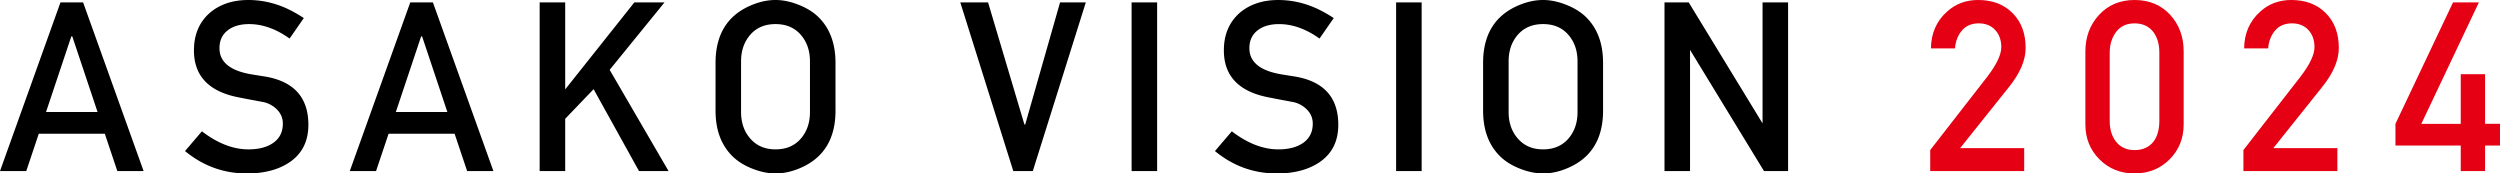 <svg xmlns="http://www.w3.org/2000/svg" width="311.306" height="21.599" viewBox="0 0 311.306 21.599"><defs><style/></defs><path d="M17.881 21.3H14.61l-1.559-4.65H4.83L3.27 21.3H0L7.529.3h2.82l7.532 21zm-5.731-7.35L9 4.53h-.119l-3.15 9.42h6.419zm26.25 1.591c0 2.06-.79 3.619-2.37 4.68-1.38.92-3.141 1.379-5.28 1.379-2.88 0-5.45-.93-7.71-2.789l2.101-2.461c1.959 1.5 3.89 2.25 5.79 2.25 1.199 0 2.169-.229 2.909-.689.92-.56 1.381-1.399 1.381-2.52 0-.66-.23-1.23-.69-1.711a3.39 3.39 0 0 0-1.68-.959c-.42-.08-1.061-.2-1.92-.36l-1.23-.24c-3.7-.72-5.55-2.67-5.55-5.85 0-1.94.649-3.49 1.95-4.65C27.36.54 28.97 0 30.931 0c1.479 0 2.93.29 4.35.87.819.34 1.67.8 2.55 1.38l-1.77 2.55C34.38 3.6 32.7 3 31.021 3c-1.04 0-1.891.23-2.55.69C27.71 4.23 27.33 5 27.33 6c0 1.74 1.351 2.83 4.05 3.27l1.5.24c3.68.58 5.52 2.59 5.52 6.031zM61.439 21.3h-3.271l-1.56-4.65h-8.22l-1.561 4.65h-3.27l7.529-21h2.82l7.533 21zm-5.73-7.35L52.56 4.53h-.12l-3.15 9.42h6.419zM83.25 21.3h-3.679l-5.655-10.196-3.536 3.688V21.3H67.2V.3h3.18v10.83L78.99.3h3.756l-6.83 8.397L83.25 21.3zm20.79-7.53c0 3.62-1.551 6.04-4.65 7.26-.96.38-1.9.569-2.82.569-.88 0-1.805-.185-2.774-.555-.971-.369-1.775-.844-2.415-1.425-1.521-1.399-2.28-3.35-2.28-5.85V7.83c0-3.62 1.55-6.04 4.65-7.26C94.71.19 95.649 0 96.569 0c.88 0 1.805.185 2.775.555.97.371 1.774.845 2.415 1.425 1.52 1.4 2.28 3.35 2.28 5.85v5.94zm-3.181.18v-6.3c0-1.34-.385-2.45-1.154-3.33C98.935 3.44 97.89 3 96.569 3c-1.319 0-2.365.44-3.135 1.32-.771.88-1.155 1.99-1.155 3.33v6.3c0 1.341.391 2.45 1.17 3.33.78.88 1.82 1.319 3.12 1.319 1.32 0 2.365-.439 3.136-1.319.77-.88 1.154-1.989 1.154-3.33zM135.208.3l-6.6 21h-2.43l-6.6-21h3.459l4.527 15.208.095.006L132.001.3h3.207zm8.881 21h-3.18V.3h3.18v21zm22.559-5.759c0 2.06-.79 3.619-2.37 4.68-1.38.92-3.141 1.379-5.28 1.379-2.88 0-5.45-.93-7.71-2.789l2.101-2.461c1.959 1.5 3.89 2.25 5.79 2.25 1.199 0 2.169-.229 2.909-.689.92-.56 1.381-1.399 1.381-2.52 0-.66-.23-1.23-.69-1.711a3.39 3.39 0 0 0-1.68-.959c-.42-.08-1.061-.2-1.92-.36l-1.23-.24c-3.7-.72-5.55-2.67-5.55-5.85 0-1.94.649-3.49 1.95-4.65 1.26-1.08 2.869-1.62 4.83-1.62 1.479 0 2.93.29 4.35.87.819.34 1.67.8 2.55 1.38l-1.77 2.55c-1.681-1.2-3.36-1.8-5.04-1.8-1.04 0-1.891.23-2.55.69-.761.539-1.141 1.309-1.141 2.309 0 1.74 1.351 2.83 4.05 3.27l1.5.24c3.68.58 5.52 2.59 5.52 6.031zm10.379 5.759h-3.18V.3h3.18v21zm22.591-7.53c0 3.62-1.551 6.04-4.65 7.26-.96.38-1.9.569-2.82.569-.88 0-1.805-.185-2.774-.555-.971-.369-1.775-.844-2.415-1.425-1.521-1.399-2.28-3.35-2.28-5.85V7.83c0-3.62 1.55-6.04 4.65-7.26.96-.38 1.899-.57 2.819-.57.88 0 1.805.185 2.775.555.97.371 1.774.845 2.415 1.425 1.52 1.4 2.28 3.35 2.28 5.85v5.94zm-3.18.18v-6.3c0-1.34-.385-2.45-1.154-3.33-.771-.88-1.816-1.32-3.137-1.32-1.319 0-2.365.44-3.135 1.32-.771.88-1.155 1.99-1.155 3.33v6.3c0 1.341.391 2.45 1.17 3.33.78.88 1.82 1.319 3.12 1.319 1.32 0 2.365-.439 3.136-1.319.77-.88 1.155-1.989 1.155-3.33zm26.219 7.35h-3l-9.21-15.089V21.3h-3.18V.3h3.016l9.194 15.062V.3h3.18v21z"/><path fill="#E50013" d="M252.237 5.97c0 1.52-.69 3.14-2.07 4.86l-6.09 7.62h7.979v2.85h-11.7v-2.617l7.114-9.141c1.157-1.514 1.736-2.738 1.736-3.675 0-.876-.255-1.588-.763-2.136-.508-.547-1.19-.822-2.048-.822-.877 0-1.57.292-2.078.876-.508.585-.802 1.333-.882 2.244h-2.989c.02-1.88.689-3.41 2.01-4.59 1.06-.96 2.35-1.44 3.87-1.44 1.779 0 3.21.545 4.29 1.635 1.081 1.091 1.621 2.536 1.621 4.336zm19.679 9.51c0 1.74-.585 3.195-1.755 4.365s-2.625 1.754-4.365 1.754-3.195-.584-4.365-1.754-1.755-2.625-1.755-4.365V6.42c0-1.82.57-3.345 1.71-4.575C262.527.615 263.996 0 265.796 0c1.819 0 3.295.61 4.425 1.83 1.13 1.22 1.695 2.75 1.695 4.59v9.06zm-3.03-.436V6.556c0-1.056-.248-1.913-.743-2.57-.554-.717-1.337-1.076-2.347-1.076-.99 0-1.753.354-2.288 1.062-.535.707-.802 1.569-.802 2.584v8.489c0 1.035.247 1.883.743 2.539.554.738 1.336 1.106 2.347 1.106 1.03 0 1.822-.358 2.377-1.075.475-.639.713-1.495.713-2.571zm22.35-9.074c0 1.52-.69 3.14-2.07 4.86l-6.09 7.62h7.979v2.85h-11.7v-2.617l7.114-9.141c1.157-1.514 1.736-2.738 1.736-3.675 0-.876-.255-1.588-.763-2.136-.508-.547-1.19-.822-2.048-.822-.877 0-1.57.292-2.078.876-.508.585-.802 1.333-.882 2.244h-2.989c.02-1.88.689-3.41 2.01-4.59 1.06-.96 2.35-1.44 3.87-1.44 1.779 0 3.21.545 4.29 1.635 1.081 1.091 1.621 2.536 1.621 4.336zm20.07 12.15h-1.859v3.18h-3.03v-3.18h-8.13v-2.7L305.457.3h3.22l-7.17 15.12h4.91V9.24h3.03v6.18h1.859v2.7z"/></svg>